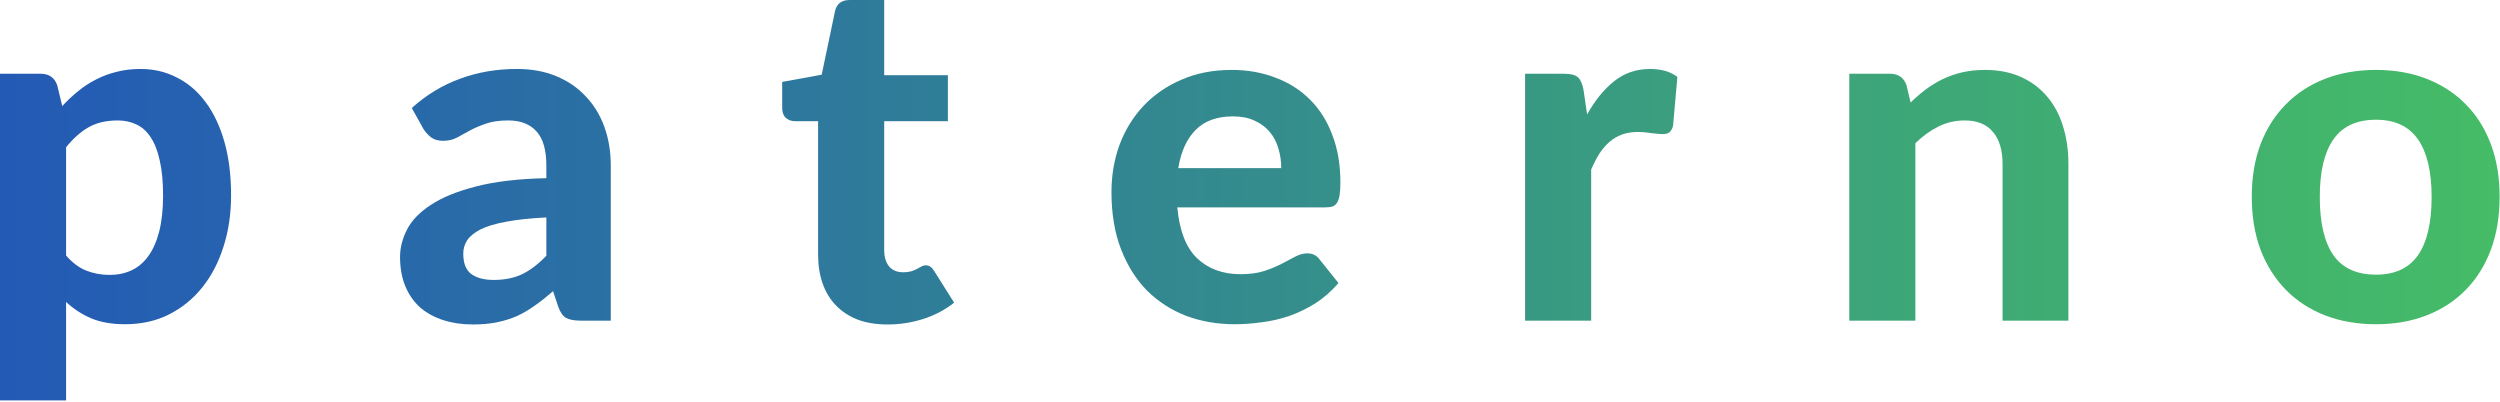 <svg width="522" height="84" viewBox="0 0 522 84" fill="none" xmlns="http://www.w3.org/2000/svg">
<path d="M13.8 53.35C15.1 54.85 16.5 55.9 18 56.5C19.533 57.1 21.167 57.4 22.9 57.4C24.567 57.4 26.083 57.083 27.45 56.45C28.817 55.817 29.983 54.833 30.95 53.5C31.95 52.133 32.717 50.4 33.25 48.3C33.783 46.2 34.05 43.7 34.05 40.8C34.05 37.933 33.817 35.5 33.35 33.5C32.917 31.5 32.283 29.883 31.45 28.65C30.65 27.417 29.667 26.533 28.5 26C27.333 25.433 26.033 25.15 24.6 25.15C22.167 25.15 20.117 25.633 18.45 26.6C16.817 27.533 15.267 28.917 13.8 30.75V53.35ZM13 22.15C14.033 21.017 15.133 19.983 16.3 19.05C17.467 18.083 18.717 17.267 20.05 16.6C21.383 15.9 22.817 15.367 24.35 15C25.883 14.6 27.55 14.4 29.35 14.4C32.117 14.4 34.65 15 36.95 16.2C39.283 17.367 41.283 19.083 42.95 21.35C44.617 23.583 45.917 26.333 46.85 29.6C47.783 32.867 48.25 36.6 48.25 40.8C48.25 44.667 47.717 48.25 46.65 51.55C45.617 54.817 44.133 57.65 42.2 60.05C40.267 62.45 37.933 64.333 35.2 65.7C32.5 67.033 29.483 67.7 26.15 67.7C23.35 67.7 20.967 67.283 19 66.45C17.067 65.617 15.333 64.483 13.8 63.05V83.6H0V15.4H8.5C10.233 15.4 11.383 16.2 11.95 17.8L13 22.15Z" fill="url(#paint0_linear_305_32)"/>
<path d="M114.079 45.4C110.712 45.567 107.912 45.867 105.679 46.3C103.446 46.7 101.662 47.233 100.329 47.9C99.029 48.567 98.096 49.333 97.529 50.2C96.996 51.033 96.729 51.95 96.729 52.95C96.729 54.95 97.279 56.367 98.379 57.2C99.512 58.033 101.079 58.45 103.079 58.45C105.379 58.45 107.362 58.05 109.029 57.25C110.729 56.417 112.412 55.133 114.079 53.4V45.4ZM85.979 22.55C89.012 19.817 92.362 17.783 96.029 16.45C99.696 15.083 103.662 14.4 107.929 14.4C110.996 14.4 113.729 14.9 116.129 15.9C118.562 16.9 120.612 18.3 122.279 20.1C123.979 21.867 125.279 23.983 126.179 26.45C127.079 28.917 127.529 31.617 127.529 34.55V66.95H121.229C119.929 66.95 118.929 66.767 118.229 66.4C117.562 66.033 117.012 65.267 116.579 64.1L115.479 60.8C114.179 61.933 112.912 62.933 111.679 63.8C110.479 64.667 109.229 65.4 107.929 66C106.629 66.567 105.229 67 103.729 67.3C102.262 67.6 100.612 67.75 98.779 67.75C96.512 67.75 94.446 67.45 92.579 66.85C90.712 66.25 89.096 65.367 87.729 64.2C86.396 63 85.362 61.517 84.629 59.75C83.896 57.983 83.529 55.95 83.529 53.65C83.529 51.75 84.012 49.85 84.979 47.95C85.946 46.05 87.596 44.333 89.929 42.8C92.296 41.233 95.429 39.95 99.329 38.95C103.262 37.917 108.179 37.333 114.079 37.2V34.55C114.079 31.317 113.396 28.95 112.029 27.45C110.662 25.917 108.696 25.15 106.129 25.15C104.229 25.15 102.646 25.383 101.379 25.85C100.112 26.283 98.996 26.767 98.029 27.3C97.096 27.8 96.212 28.283 95.379 28.75C94.546 29.183 93.579 29.4 92.479 29.4C91.512 29.4 90.696 29.167 90.029 28.7C89.396 28.2 88.862 27.617 88.429 26.95L85.979 22.55Z" fill="url(#paint1_linear_305_32)"/>
<path d="M185.32 67.75C182.986 67.75 180.92 67.417 179.12 66.75C177.32 66.05 175.803 65.067 174.57 63.8C173.336 62.533 172.403 61 171.77 59.2C171.136 57.4 170.82 55.367 170.82 53.1V25.3H165.97C165.236 25.3 164.603 25.067 164.07 24.6C163.57 24.133 163.32 23.433 163.32 22.5V17.1L171.57 15.6L174.37 2.25C174.736 0.75 175.753 0 177.42 0H184.62V15.7H197.92V25.3H184.62V52.2C184.62 53.633 184.953 54.767 185.62 55.6C186.32 56.433 187.303 56.85 188.57 56.85C189.236 56.85 189.803 56.783 190.27 56.65C190.736 56.483 191.136 56.317 191.47 56.15C191.803 55.95 192.103 55.783 192.37 55.65C192.67 55.483 192.97 55.4 193.27 55.4C193.67 55.4 194.003 55.5 194.27 55.7C194.536 55.867 194.803 56.167 195.07 56.6L199.22 63.2C197.32 64.7 195.17 65.833 192.77 66.6C190.37 67.367 187.886 67.75 185.32 67.75Z" fill="url(#paint2_linear_305_32)"/>
<path d="M267.524 35.1C267.524 33.667 267.324 32.3 266.924 31C266.558 29.7 265.958 28.55 265.124 27.55C264.291 26.55 263.241 25.767 261.974 25.2C260.708 24.6 259.191 24.3 257.424 24.3C254.124 24.3 251.541 25.233 249.674 27.1C247.808 28.967 246.591 31.633 246.024 35.1H267.524ZM245.824 43.3C246.258 48.133 247.624 51.667 249.924 53.9C252.258 56.133 255.291 57.25 259.024 57.25C260.924 57.25 262.558 57.033 263.924 56.6C265.324 56.133 266.541 55.633 267.574 55.1C268.641 54.533 269.591 54.033 270.424 53.6C271.291 53.133 272.141 52.9 272.974 52.9C274.041 52.9 274.874 53.3 275.474 54.1L279.474 59.1C278.008 60.8 276.391 62.217 274.624 63.35C272.858 64.45 271.024 65.333 269.124 66C267.224 66.633 265.308 67.067 263.374 67.3C261.441 67.567 259.574 67.7 257.774 67.7C254.174 67.7 250.808 67.117 247.674 65.95C244.574 64.75 241.858 63 239.524 60.7C237.224 58.367 235.408 55.483 234.074 52.05C232.741 48.617 232.074 44.633 232.074 40.1C232.074 36.6 232.641 33.3 233.774 30.2C234.941 27.1 236.608 24.4 238.774 22.1C240.941 19.8 243.574 17.983 246.674 16.65C249.774 15.283 253.274 14.6 257.174 14.6C260.474 14.6 263.508 15.133 266.274 16.2C269.074 17.233 271.474 18.75 273.474 20.75C275.508 22.75 277.074 25.217 278.174 28.15C279.308 31.05 279.874 34.367 279.874 38.1C279.874 39.133 279.824 39.983 279.724 40.65C279.624 41.317 279.458 41.85 279.224 42.25C278.991 42.65 278.674 42.933 278.274 43.1C277.874 43.233 277.358 43.3 276.724 43.3H245.824Z" fill="url(#paint3_linear_305_32)"/>
<path d="M331.387 23.9C333.021 20.967 334.904 18.65 337.037 16.95C339.171 15.25 341.671 14.4 344.537 14.4C346.871 14.4 348.771 14.95 350.237 16.05L349.337 26.25C349.171 26.917 348.904 27.383 348.537 27.65C348.204 27.883 347.737 28 347.137 28C346.604 28 345.837 27.933 344.837 27.8C343.837 27.633 342.904 27.55 342.037 27.55C340.771 27.55 339.637 27.733 338.637 28.1C337.671 28.467 336.804 28.983 336.037 29.65C335.271 30.317 334.571 31.133 333.938 32.1C333.337 33.067 332.771 34.167 332.237 35.4V66.95H318.438V15.4H326.587C327.987 15.4 328.954 15.65 329.487 16.15C330.021 16.65 330.404 17.517 330.637 18.75L331.387 23.9Z" fill="url(#paint4_linear_305_32)"/>
<path d="M398.933 21.4C399.966 20.4 401.033 19.483 402.133 18.65C403.266 17.817 404.449 17.1 405.683 16.5C406.949 15.9 408.299 15.433 409.733 15.1C411.199 14.767 412.783 14.6 414.483 14.6C417.283 14.6 419.766 15.083 421.933 16.05C424.099 17.017 425.916 18.367 427.383 20.1C428.883 21.833 429.999 23.9 430.733 26.3C431.499 28.7 431.883 31.333 431.883 34.2V66.95H418.133V34.2C418.133 31.333 417.466 29.117 416.133 27.55C414.799 25.95 412.833 25.15 410.233 25.15C408.299 25.15 406.483 25.567 404.783 26.4C403.083 27.233 401.466 28.4 399.933 29.9V66.95H386.133V15.4H394.633C396.366 15.4 397.516 16.2 398.083 17.8L398.933 21.4Z" fill="url(#paint5_linear_305_32)"/>
<path d="M496.121 14.6C499.988 14.6 503.504 15.217 506.671 16.45C509.838 17.683 512.554 19.45 514.821 21.75C517.088 24.017 518.838 26.783 520.071 30.05C521.304 33.317 521.921 37 521.921 41.1C521.921 45.2 521.304 48.9 520.071 52.2C518.838 55.467 517.088 58.25 514.821 60.55C512.554 62.85 509.838 64.617 506.671 65.85C503.504 67.083 499.988 67.7 496.121 67.7C492.221 67.7 488.671 67.083 485.471 65.85C482.304 64.617 479.588 62.85 477.321 60.55C475.054 58.25 473.288 55.467 472.021 52.2C470.788 48.9 470.171 45.2 470.171 41.1C470.171 37 470.788 33.317 472.021 30.05C473.288 26.783 475.054 24.017 477.321 21.75C479.588 19.45 482.304 17.683 485.471 16.45C488.671 15.217 492.221 14.6 496.121 14.6ZM496.121 57.35C500.054 57.35 502.971 56 504.871 53.3C506.771 50.567 507.721 46.517 507.721 41.15C507.721 35.817 506.771 31.8 504.871 29.1C502.971 26.367 500.054 25 496.121 25C492.088 25 489.121 26.367 487.221 29.1C485.321 31.8 484.371 35.817 484.371 41.15C484.371 46.517 485.321 50.567 487.221 53.3C489.121 56 492.088 57.35 496.121 57.35Z" fill="url(#paint6_linear_305_32)"/>
<defs>
<linearGradient id="paint0_linear_305_32" x1="0.3" y1="51.45" x2="522.3" y2="51.45" gradientUnits="userSpaceOnUse">
<stop stop-color="#235AB6"/>
<stop offset="0.342" stop-color="#2E7A9B"/>
<stop offset="0.633" stop-color="#399B81"/>
<stop offset="1" stop-color="#45BC67"/>
</linearGradient>
<linearGradient id="paint1_linear_305_32" x1="0.3" y1="51.45" x2="522.3" y2="51.45" gradientUnits="userSpaceOnUse">
<stop stop-color="#235AB6"/>
<stop offset="0.342" stop-color="#2E7A9B"/>
<stop offset="0.633" stop-color="#399B81"/>
<stop offset="1" stop-color="#45BC67"/>
</linearGradient>
<linearGradient id="paint2_linear_305_32" x1="0.3" y1="51.45" x2="522.3" y2="51.45" gradientUnits="userSpaceOnUse">
<stop stop-color="#235AB6"/>
<stop offset="0.342" stop-color="#2E7A9B"/>
<stop offset="0.633" stop-color="#399B81"/>
<stop offset="1" stop-color="#45BC67"/>
</linearGradient>
<linearGradient id="paint3_linear_305_32" x1="0.3" y1="51.45" x2="522.3" y2="51.45" gradientUnits="userSpaceOnUse">
<stop stop-color="#235AB6"/>
<stop offset="0.342" stop-color="#2E7A9B"/>
<stop offset="0.633" stop-color="#399B81"/>
<stop offset="1" stop-color="#45BC67"/>
</linearGradient>
<linearGradient id="paint4_linear_305_32" x1="0.3" y1="51.45" x2="522.3" y2="51.45" gradientUnits="userSpaceOnUse">
<stop stop-color="#235AB6"/>
<stop offset="0.342" stop-color="#2E7A9B"/>
<stop offset="0.633" stop-color="#399B81"/>
<stop offset="1" stop-color="#45BC67"/>
</linearGradient>
<linearGradient id="paint5_linear_305_32" x1="0.3" y1="51.45" x2="522.3" y2="51.45" gradientUnits="userSpaceOnUse">
<stop stop-color="#235AB6"/>
<stop offset="0.342" stop-color="#2E7A9B"/>
<stop offset="0.633" stop-color="#399B81"/>
<stop offset="1" stop-color="#45BC67"/>
</linearGradient>
<linearGradient id="paint6_linear_305_32" x1="0.3" y1="51.45" x2="522.3" y2="51.45" gradientUnits="userSpaceOnUse">
<stop stop-color="#235AB6"/>
<stop offset="0.342" stop-color="#2E7A9B"/>
<stop offset="0.633" stop-color="#399B81"/>
<stop offset="1" stop-color="#45BC67"/>
</linearGradient>
</defs>
</svg>

